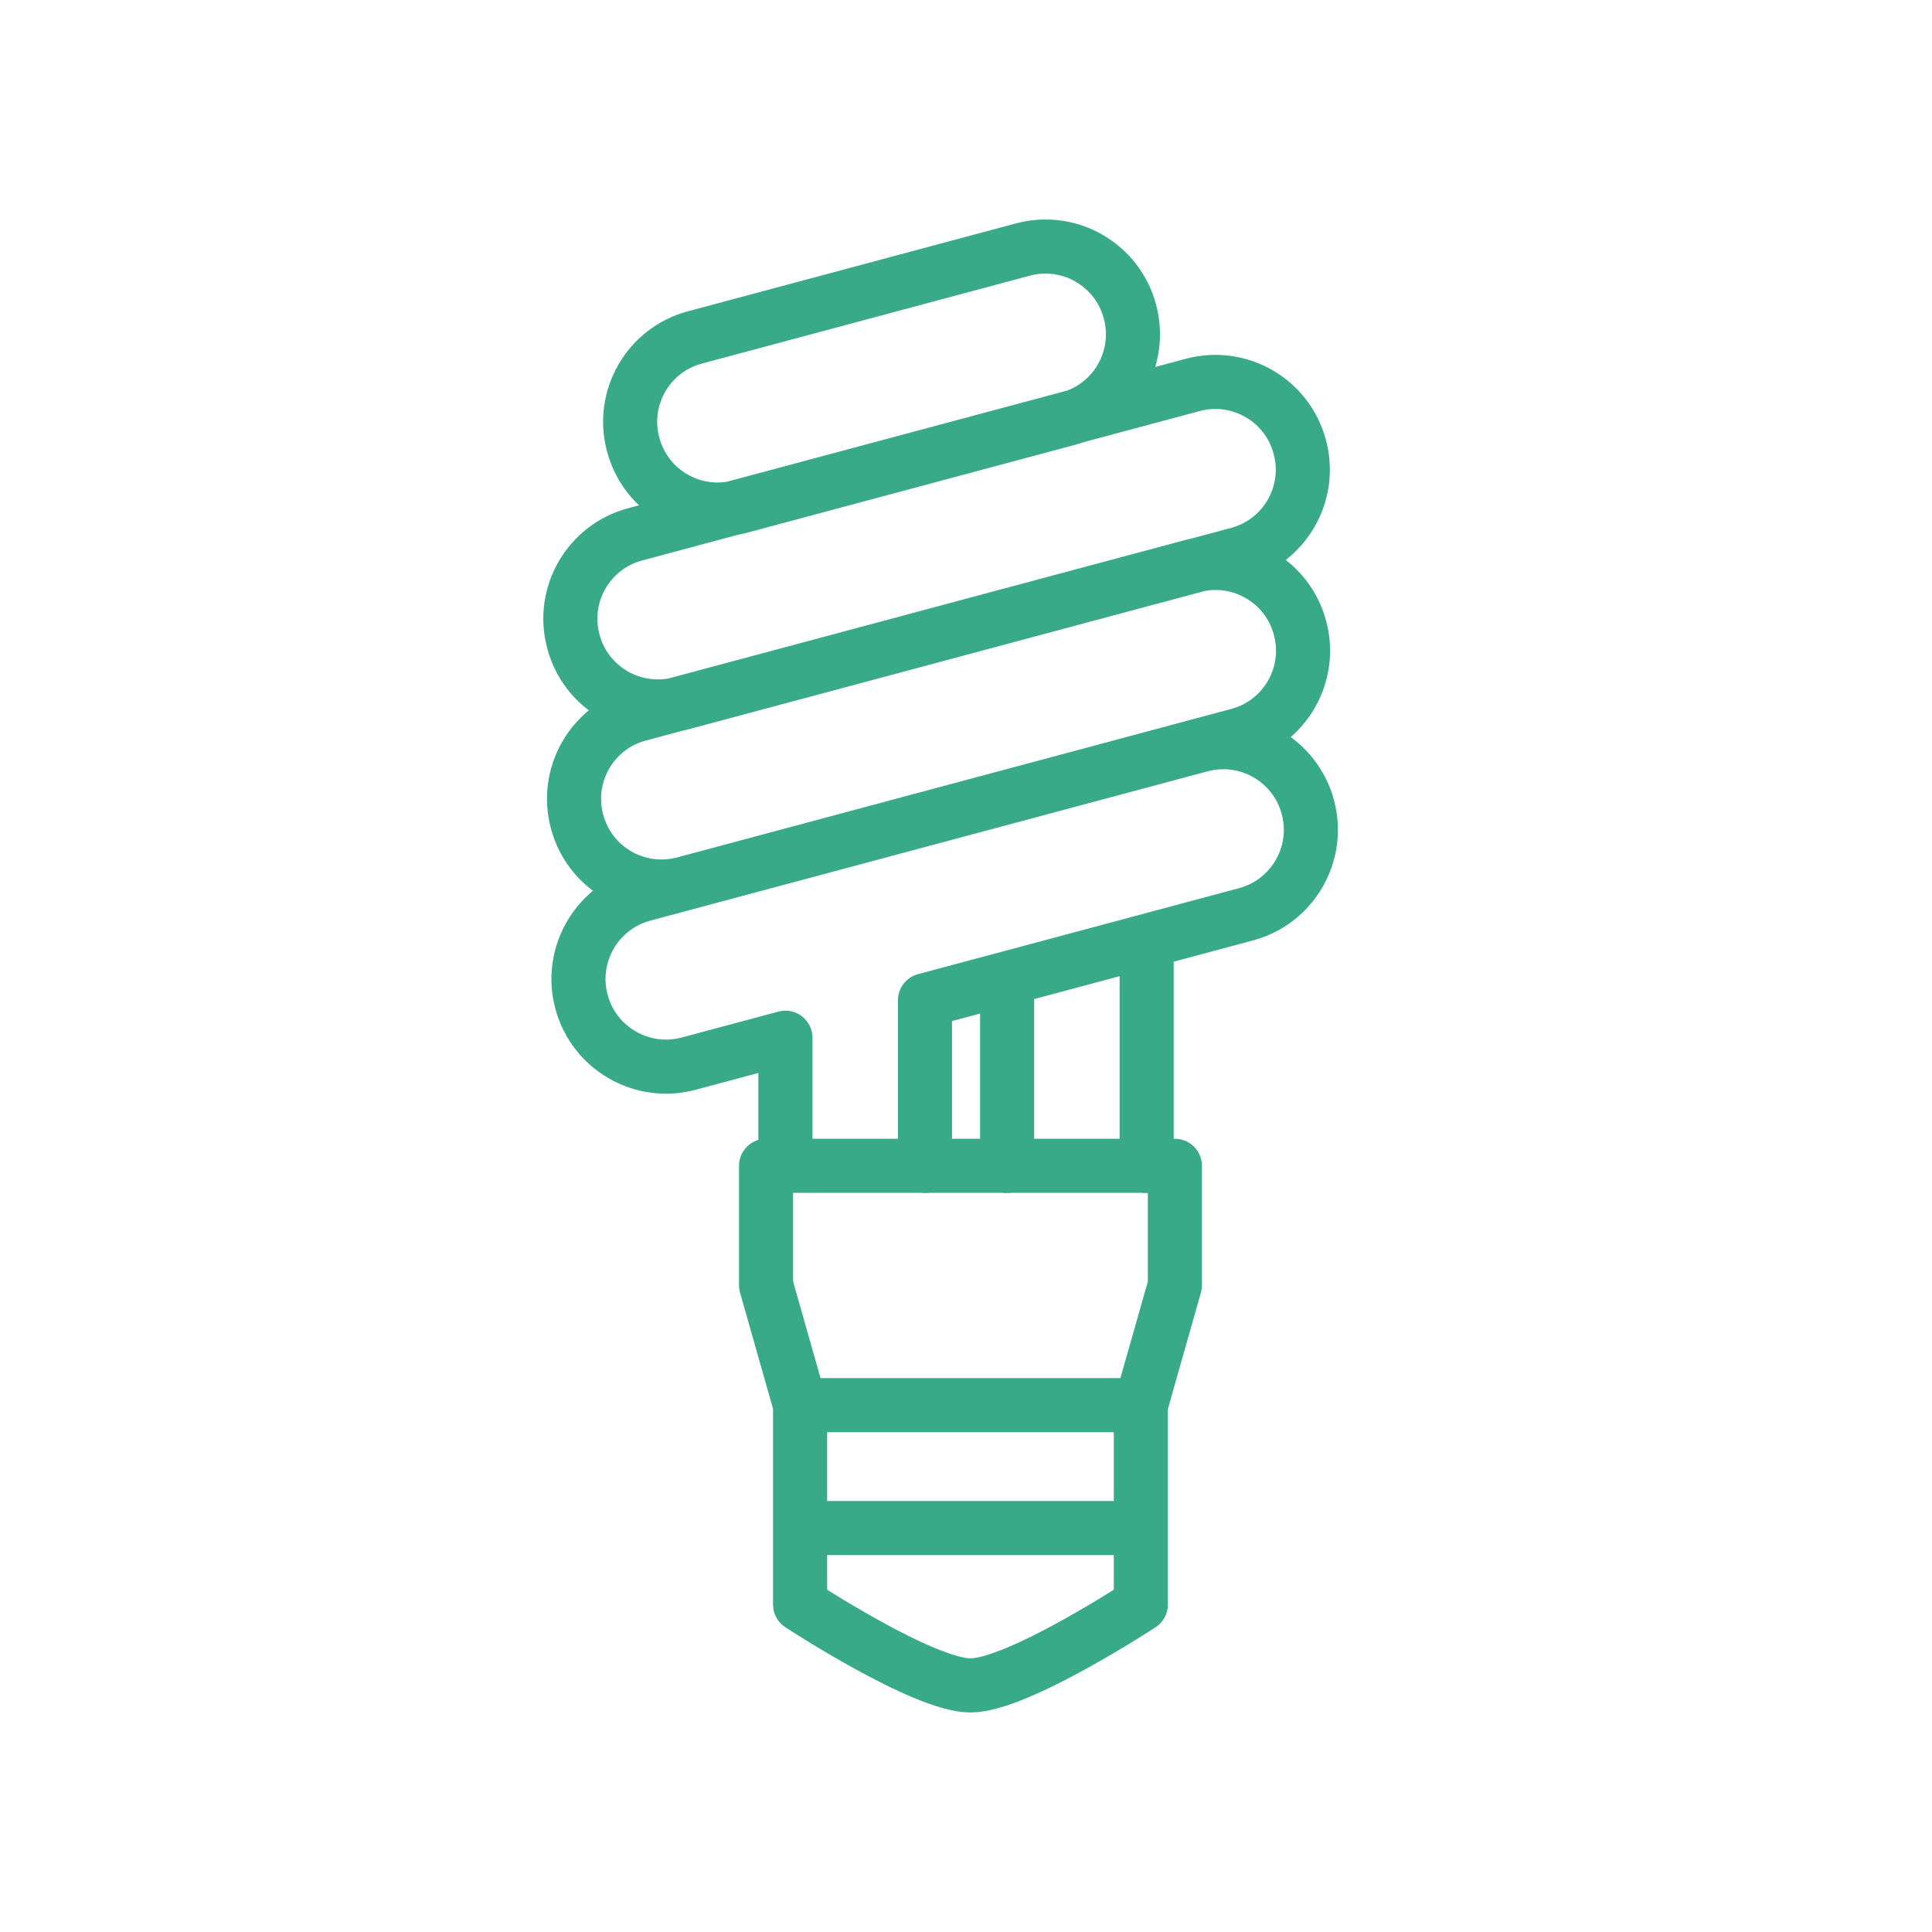 <svg xmlns="http://www.w3.org/2000/svg" xmlns:xlink="http://www.w3.org/1999/xlink" viewBox="0 0 430 430" width="430" height="430" preserveAspectRatio="xMidYMid meet" style="width: 100%; height: 100%; transform: translate3d(0px, 0px, 0px); content-visibility: visible;"><defs><clipPath id="__lottie_element_9391"><rect width="430" height="430" x="0" y="0"/></clipPath><clipPath id="__lottie_element_9393"><path d="M0,0 L430,0 L430,430 L0,430z"/></clipPath></defs><g clip-path="url(#__lottie_element_9391)"><g clip-path="url(#__lottie_element_9393)" transform="matrix(1,0,0,1,0,0)" opacity="1" style="display: block;"><g transform="matrix(1,-0,0,1,-35.004,-34.998)" opacity="1" style="display: block;"><g opacity="1" transform="matrix(1,0,0,1,290.213,269.446)"><path stroke-linecap="round" stroke-linejoin="round" fill-opacity="0" class="secondary" stroke="rgb(57,170,136)" stroke-opacity="1" stroke-width="12.04" d=" M-49.342,-11.814 C-49.342,-11.814 -31.057,-16.706 -31.057,-16.706 C-31.057,-16.706 0,-25.027 0,-25.027 C0,-25.027 22.105,-30.952 22.105,-30.952 C30.807,-33.288 36.55,-41.157 36.55,-49.768 C36.55,-51.432 36.33,-53.137 35.879,-54.821 C33.092,-65.207 22.406,-71.382 12.02,-68.595 C12.02,-68.595 -102.905,-37.809 -102.905,-37.809 C-102.905,-37.809 -112.017,-35.362 -112.017,-35.362 C-122.413,-32.575 -128.578,-21.889 -125.791,-11.493 C-123.014,-1.107 -112.328,5.068 -101.932,2.281 C-101.932,2.281 -80.399,-3.484 -80.399,-3.484 M-114.268,-135.45 C-114.268,-135.45 -114.293,-135.543 -114.293,-135.543 C-117.071,-145.911 -110.918,-156.569 -100.55,-159.347 C-100.55,-159.347 -27.545,-178.909 -27.545,-178.909 C-17.177,-181.687 -6.519,-175.534 -3.741,-165.166 C-3.741,-165.166 -3.716,-165.073 -3.716,-165.073 C-0.938,-154.705 -7.091,-144.047 -17.459,-141.269 C-17.459,-141.269 -90.465,-121.707 -90.465,-121.707 C-100.833,-118.929 -111.49,-125.082 -114.268,-135.45z M-126.757,-51.541 C-126.757,-51.541 -126.782,-51.634 -126.782,-51.634 C-129.56,-62.002 -123.407,-72.66 -113.039,-75.438 C-113.039,-75.438 10.312,-108.49 10.312,-108.49 C20.68,-111.268 31.338,-105.114 34.116,-94.746 C34.116,-94.746 34.141,-94.653 34.141,-94.653 C36.919,-84.285 30.766,-73.627 20.398,-70.849 C20.398,-70.849 -102.954,-37.798 -102.954,-37.798 C-113.322,-35.02 -123.979,-41.173 -126.757,-51.541z M-127.577,-91.622 C-127.577,-91.622 -127.602,-91.715 -127.602,-91.715 C-130.38,-102.083 -124.226,-112.741 -113.858,-115.519 C-113.858,-115.519 10.262,-148.777 10.262,-148.777 C20.63,-151.555 31.287,-145.402 34.065,-135.034 C34.065,-135.034 34.09,-134.94 34.09,-134.94 C36.868,-124.572 30.715,-113.915 20.347,-111.137 C20.347,-111.137 -103.773,-77.879 -103.773,-77.879 C-114.141,-75.101 -124.799,-81.254 -127.577,-91.622z M-80.399,25.027 C-80.399,25.027 -80.399,-3.484 -80.399,-3.484 M-49.342,-11.814 C-49.342,-11.814 -49.342,25.027 -49.342,25.027 M-31.057,25.027 C-31.057,25.027 -31.057,-16.706 -31.057,-16.706 M0,-25.027 C0,-25.027 0,25.027 0,25.027"/></g></g><g transform="matrix(1,-0,0,1,-35.004,-34.998)" opacity="1" style="display: block;"><g opacity="1" transform="matrix(1,0,0,1,251,375.09)"><path stroke-linecap="round" stroke-linejoin="round" fill-opacity="0" class="primary" stroke="rgb(57,170,136)" stroke-opacity="1" stroke-width="12.04" d=" M45.496,-80.619 C45.496,-80.619 45.496,-54.03 45.496,-54.03 C45.496,-54.03 37.916,-27.348 37.916,-27.348 C37.916,-27.348 -37.916,-27.348 -37.916,-27.348 C-37.916,-27.348 -45.496,-54.03 -45.496,-54.03 C-45.496,-54.03 -45.496,-80.619 -45.496,-80.619 C-45.496,-80.619 45.496,-80.619 45.496,-80.619z M37.921,17.029 C37.921,17.029 10.494,35.029 0,35.029 C-10.494,35.029 -37.921,17.029 -37.921,17.029 C-37.921,17.029 -37.921,-27.348 -37.921,-27.348 C-37.921,-27.348 37.921,-27.348 37.921,-27.348 C37.921,-27.348 37.921,17.029 37.921,17.029z M37.921,0 C37.921,0 -37.921,0 -37.921,0 M37.921,0 C37.921,0 -37.921,0 -37.921,0"/></g></g><g transform="matrix(2.687,-2.687,2.687,2.687,253.001,161.366)" opacity="1" style="display: none;"><g opacity="1" transform="matrix(1,0,0,1,0,0)"><path stroke-linecap="round" stroke-linejoin="round" fill-opacity="0" class="secondary" stroke="rgb(57,170,136)" stroke-opacity="1" stroke-width="2.8" d="M0 0"/></g></g><g transform="matrix(3.8,0,0,3.8,242.549,183.599)" opacity="1" style="display: none;"><g opacity="1" transform="matrix(1,0,0,1,0,0)"><path stroke-linecap="round" stroke-linejoin="round" fill-opacity="0" class="secondary" stroke="rgb(57,170,136)" stroke-opacity="1" stroke-width="2.8" d="M0 0"/></g></g><g transform="matrix(2.687,2.687,-2.687,2.687,208.037,191.928)" opacity="1" style="display: none;"><g opacity="1" transform="matrix(1,0,0,1,0,0)"><path stroke-linecap="round" stroke-linejoin="round" fill-opacity="0" class="secondary" stroke="rgb(57,170,136)" stroke-opacity="1" stroke-width="2.8" d="M0 0"/></g></g><g transform="matrix(0,3.8,-3.8,0,177.743,177.215)" opacity="1" style="display: none;"><g opacity="1" transform="matrix(1,0,0,1,0,0)"><path stroke-linecap="round" stroke-linejoin="round" fill-opacity="0" class="secondary" stroke="rgb(57,170,136)" stroke-opacity="1" stroke-width="2.8" d="M0 0"/></g></g><g transform="matrix(-2.687,2.687,-2.687,-2.687,169.414,138.903)" opacity="1" style="display: none;"><g opacity="1" transform="matrix(1,0,0,1,0,0)"><path stroke-linecap="round" stroke-linejoin="round" fill-opacity="0" class="secondary" stroke="rgb(57,170,136)" stroke-opacity="1" stroke-width="2.8" d="M0 0"/></g></g><g transform="matrix(-3.8,0,0,-3.8,187.927,108.609)" opacity="1" style="display: none;"><g opacity="1" transform="matrix(1,0,0,1,0,0)"><path stroke-linecap="round" stroke-linejoin="round" fill-opacity="0" class="secondary" stroke="rgb(57,170,136)" stroke-opacity="1" stroke-width="2.8" d="M0 0"/></g></g><g transform="matrix(-2.687,-2.687,2.687,-2.687,230.5,108.341)" opacity="1" style="display: none;"><g opacity="1" transform="matrix(1,0,0,1,0,0)"><path stroke-linecap="round" stroke-linejoin="round" fill-opacity="0" class="secondary" stroke="rgb(57,170,136)" stroke-opacity="1" stroke-width="2.8" d=" M-47.999,-10.023 C-48.11,-10.024 -48.17,-10.025 -48.17,-10.025"/></g></g></g></g></svg>